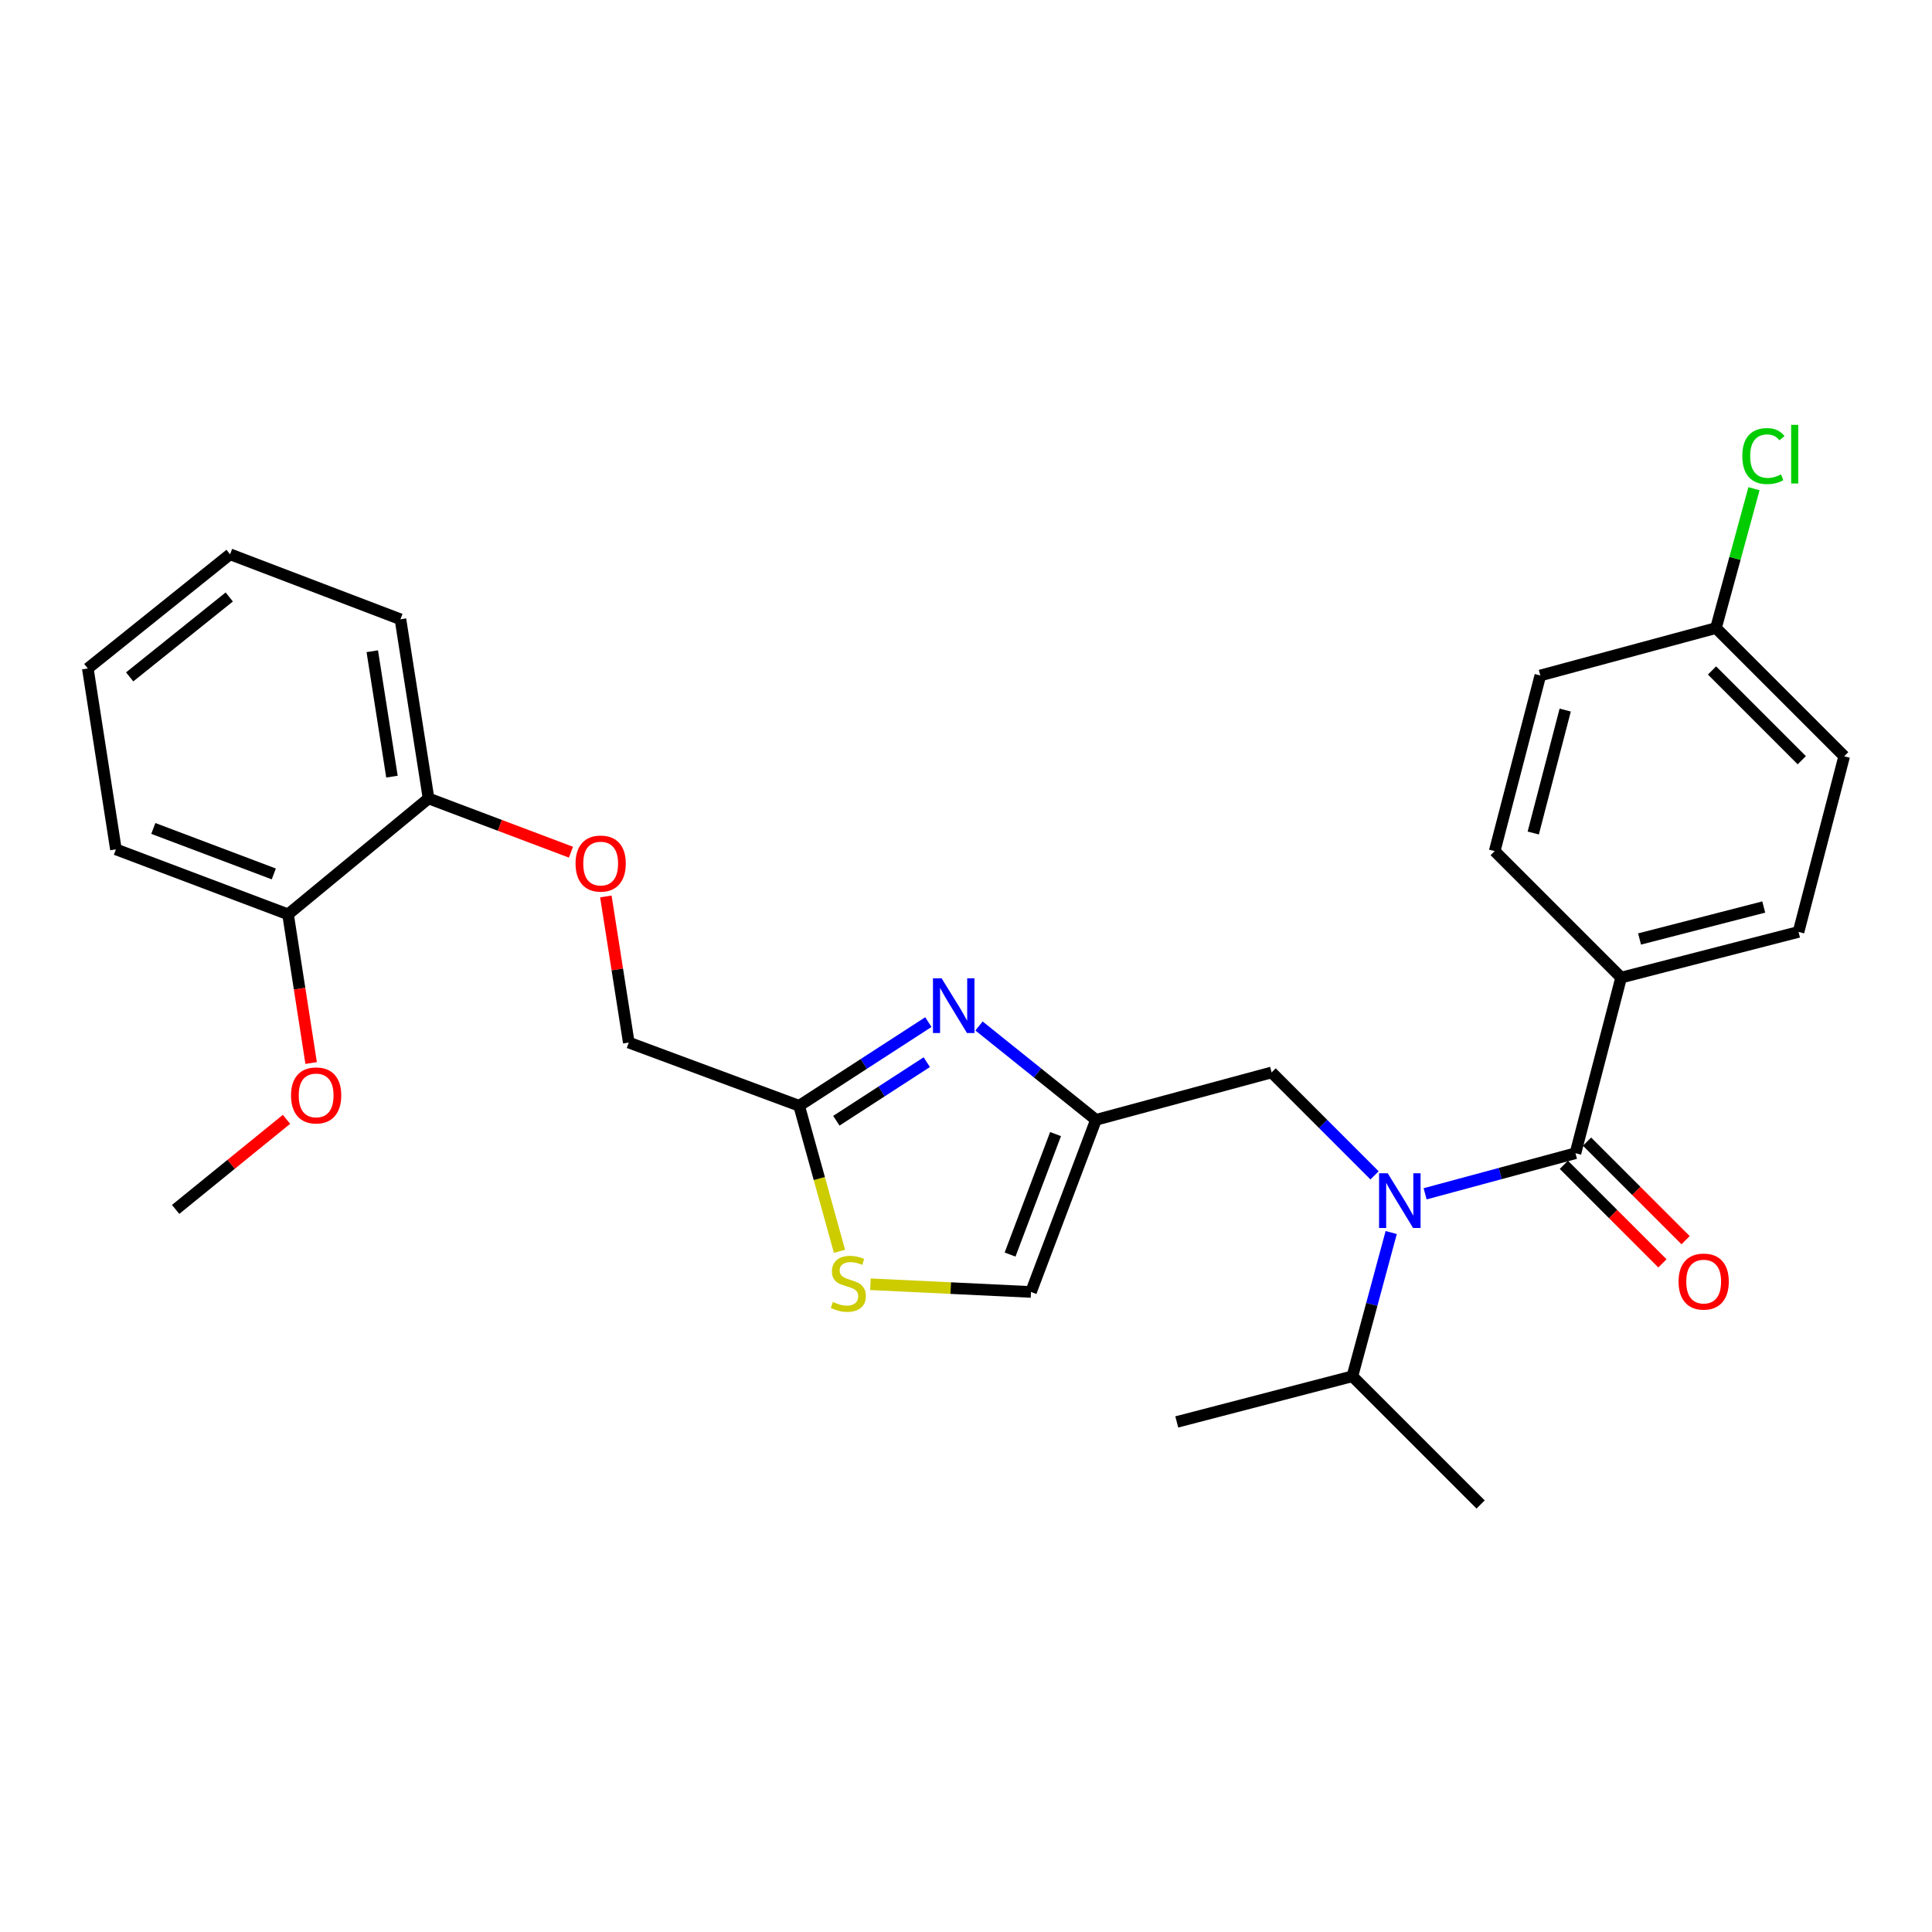 <?xml version='1.0' encoding='iso-8859-1'?>
<svg version='1.1' baseProfile='full'
              xmlns='http://www.w3.org/2000/svg'
                      xmlns:rdkit='http://www.rdkit.org/xml'
                      xmlns:xlink='http://www.w3.org/1999/xlink'
                  xml:space='preserve'
width='1000px' height='1000px' viewBox='0 0 1000 1000'>
<!-- END OF HEADER -->
<rect style='opacity:1.0;fill:#FFFFFF;stroke:none' width='1000' height='1000' x='0' y='0'> </rect>
<path class='bond-0' d='M 839.092,505.995 L 930.916,482.356' style='fill:none;fill-rule:evenodd;stroke:#000000;stroke-width:6px;stroke-linecap:butt;stroke-linejoin:miter;stroke-opacity:1' />
<path class='bond-0' d='M 848.636,486.019 L 912.912,469.472' style='fill:none;fill-rule:evenodd;stroke:#000000;stroke-width:6px;stroke-linecap:butt;stroke-linejoin:miter;stroke-opacity:1' />
<path class='bond-1' d='M 839.092,505.995 L 773.642,440.535' style='fill:none;fill-rule:evenodd;stroke:#000000;stroke-width:6px;stroke-linecap:butt;stroke-linejoin:miter;stroke-opacity:1' />
<path class='bond-2' d='M 839.092,505.995 L 815.453,596.904' style='fill:none;fill-rule:evenodd;stroke:#000000;stroke-width:6px;stroke-linecap:butt;stroke-linejoin:miter;stroke-opacity:1' />
<path class='bond-3' d='M 711.458,608.362 L 684.818,581.723' style='fill:none;fill-rule:evenodd;stroke:#0000FF;stroke-width:6px;stroke-linecap:butt;stroke-linejoin:miter;stroke-opacity:1' />
<path class='bond-3' d='M 684.818,581.723 L 658.179,555.083' style='fill:none;fill-rule:evenodd;stroke:#000000;stroke-width:6px;stroke-linecap:butt;stroke-linejoin:miter;stroke-opacity:1' />
<path class='bond-4' d='M 737.638,617.913 L 776.546,607.409' style='fill:none;fill-rule:evenodd;stroke:#0000FF;stroke-width:6px;stroke-linecap:butt;stroke-linejoin:miter;stroke-opacity:1' />
<path class='bond-4' d='M 776.546,607.409 L 815.453,596.904' style='fill:none;fill-rule:evenodd;stroke:#000000;stroke-width:6px;stroke-linecap:butt;stroke-linejoin:miter;stroke-opacity:1' />
<path class='bond-5' d='M 720.085,637.962 L 710.043,675.16' style='fill:none;fill-rule:evenodd;stroke:#0000FF;stroke-width:6px;stroke-linecap:butt;stroke-linejoin:miter;stroke-opacity:1' />
<path class='bond-5' d='M 710.043,675.16 L 700,712.357' style='fill:none;fill-rule:evenodd;stroke:#000000;stroke-width:6px;stroke-linecap:butt;stroke-linejoin:miter;stroke-opacity:1' />
<path class='bond-6' d='M 809.455,602.903 L 834.965,628.409' style='fill:none;fill-rule:evenodd;stroke:#000000;stroke-width:6px;stroke-linecap:butt;stroke-linejoin:miter;stroke-opacity:1' />
<path class='bond-6' d='M 834.965,628.409 L 860.474,653.915' style='fill:none;fill-rule:evenodd;stroke:#FF0000;stroke-width:6px;stroke-linecap:butt;stroke-linejoin:miter;stroke-opacity:1' />
<path class='bond-6' d='M 821.451,590.905 L 846.96,616.411' style='fill:none;fill-rule:evenodd;stroke:#000000;stroke-width:6px;stroke-linecap:butt;stroke-linejoin:miter;stroke-opacity:1' />
<path class='bond-6' d='M 846.96,616.411 L 872.47,641.917' style='fill:none;fill-rule:evenodd;stroke:#FF0000;stroke-width:6px;stroke-linecap:butt;stroke-linejoin:miter;stroke-opacity:1' />
<path class='bond-7' d='M 930.916,482.356 L 954.545,391.447' style='fill:none;fill-rule:evenodd;stroke:#000000;stroke-width:6px;stroke-linecap:butt;stroke-linejoin:miter;stroke-opacity:1' />
<path class='bond-8' d='M 773.642,440.535 L 797.271,349.626' style='fill:none;fill-rule:evenodd;stroke:#000000;stroke-width:6px;stroke-linecap:butt;stroke-linejoin:miter;stroke-opacity:1' />
<path class='bond-8' d='M 793.606,431.167 L 810.147,367.53' style='fill:none;fill-rule:evenodd;stroke:#000000;stroke-width:6px;stroke-linecap:butt;stroke-linejoin:miter;stroke-opacity:1' />
<path class='bond-9' d='M 700,712.357 L 766.365,778.722' style='fill:none;fill-rule:evenodd;stroke:#000000;stroke-width:6px;stroke-linecap:butt;stroke-linejoin:miter;stroke-opacity:1' />
<path class='bond-10' d='M 700,712.357 L 609.091,735.997' style='fill:none;fill-rule:evenodd;stroke:#000000;stroke-width:6px;stroke-linecap:butt;stroke-linejoin:miter;stroke-opacity:1' />
<path class='bond-11' d='M 658.179,555.083 L 567.27,579.627' style='fill:none;fill-rule:evenodd;stroke:#000000;stroke-width:6px;stroke-linecap:butt;stroke-linejoin:miter;stroke-opacity:1' />
<path class='bond-12' d='M 313.59,464.004 L 319.524,501.815' style='fill:none;fill-rule:evenodd;stroke:#FF0000;stroke-width:6px;stroke-linecap:butt;stroke-linejoin:miter;stroke-opacity:1' />
<path class='bond-12' d='M 319.524,501.815 L 325.458,539.625' style='fill:none;fill-rule:evenodd;stroke:#000000;stroke-width:6px;stroke-linecap:butt;stroke-linejoin:miter;stroke-opacity:1' />
<path class='bond-13' d='M 295.525,441.091 L 258.67,427.179' style='fill:none;fill-rule:evenodd;stroke:#FF0000;stroke-width:6px;stroke-linecap:butt;stroke-linejoin:miter;stroke-opacity:1' />
<path class='bond-13' d='M 258.67,427.179 L 221.815,413.267' style='fill:none;fill-rule:evenodd;stroke:#000000;stroke-width:6px;stroke-linecap:butt;stroke-linejoin:miter;stroke-opacity:1' />
<path class='bond-14' d='M 325.458,539.625 L 413.634,572.351' style='fill:none;fill-rule:evenodd;stroke:#000000;stroke-width:6px;stroke-linecap:butt;stroke-linejoin:miter;stroke-opacity:1' />
<path class='bond-15' d='M 450.539,664.724 L 492.089,666.721' style='fill:none;fill-rule:evenodd;stroke:#CCCC00;stroke-width:6px;stroke-linecap:butt;stroke-linejoin:miter;stroke-opacity:1' />
<path class='bond-15' d='M 492.089,666.721 L 533.64,668.717' style='fill:none;fill-rule:evenodd;stroke:#000000;stroke-width:6px;stroke-linecap:butt;stroke-linejoin:miter;stroke-opacity:1' />
<path class='bond-16' d='M 434.517,647.672 L 424.076,610.011' style='fill:none;fill-rule:evenodd;stroke:#CCCC00;stroke-width:6px;stroke-linecap:butt;stroke-linejoin:miter;stroke-opacity:1' />
<path class='bond-16' d='M 424.076,610.011 L 413.634,572.351' style='fill:none;fill-rule:evenodd;stroke:#000000;stroke-width:6px;stroke-linecap:butt;stroke-linejoin:miter;stroke-opacity:1' />
<path class='bond-17' d='M 533.64,668.717 L 567.27,579.627' style='fill:none;fill-rule:evenodd;stroke:#000000;stroke-width:6px;stroke-linecap:butt;stroke-linejoin:miter;stroke-opacity:1' />
<path class='bond-17' d='M 522.812,649.362 L 546.353,586.999' style='fill:none;fill-rule:evenodd;stroke:#000000;stroke-width:6px;stroke-linecap:butt;stroke-linejoin:miter;stroke-opacity:1' />
<path class='bond-18' d='M 119.087,286.899 L 45.455,345.988' style='fill:none;fill-rule:evenodd;stroke:#000000;stroke-width:6px;stroke-linecap:butt;stroke-linejoin:miter;stroke-opacity:1' />
<path class='bond-18' d='M 118.66,308.994 L 67.118,350.356' style='fill:none;fill-rule:evenodd;stroke:#000000;stroke-width:6px;stroke-linecap:butt;stroke-linejoin:miter;stroke-opacity:1' />
<path class='bond-19' d='M 119.087,286.899 L 207.272,320.539' style='fill:none;fill-rule:evenodd;stroke:#000000;stroke-width:6px;stroke-linecap:butt;stroke-linejoin:miter;stroke-opacity:1' />
<path class='bond-20' d='M 45.455,345.988 L 59.998,439.63' style='fill:none;fill-rule:evenodd;stroke:#000000;stroke-width:6px;stroke-linecap:butt;stroke-linejoin:miter;stroke-opacity:1' />
<path class='bond-21' d='M 59.998,439.63 L 149.088,473.26' style='fill:none;fill-rule:evenodd;stroke:#000000;stroke-width:6px;stroke-linecap:butt;stroke-linejoin:miter;stroke-opacity:1' />
<path class='bond-21' d='M 79.353,428.802 L 141.716,452.343' style='fill:none;fill-rule:evenodd;stroke:#000000;stroke-width:6px;stroke-linecap:butt;stroke-linejoin:miter;stroke-opacity:1' />
<path class='bond-22' d='M 149.088,473.26 L 221.815,413.267' style='fill:none;fill-rule:evenodd;stroke:#000000;stroke-width:6px;stroke-linecap:butt;stroke-linejoin:miter;stroke-opacity:1' />
<path class='bond-23' d='M 149.088,473.26 L 155.064,511.737' style='fill:none;fill-rule:evenodd;stroke:#000000;stroke-width:6px;stroke-linecap:butt;stroke-linejoin:miter;stroke-opacity:1' />
<path class='bond-23' d='M 155.064,511.737 L 161.04,550.214' style='fill:none;fill-rule:evenodd;stroke:#FF0000;stroke-width:6px;stroke-linecap:butt;stroke-linejoin:miter;stroke-opacity:1' />
<path class='bond-24' d='M 221.815,413.267 L 207.272,320.539' style='fill:none;fill-rule:evenodd;stroke:#000000;stroke-width:6px;stroke-linecap:butt;stroke-linejoin:miter;stroke-opacity:1' />
<path class='bond-24' d='M 202.873,401.987 L 192.692,337.077' style='fill:none;fill-rule:evenodd;stroke:#000000;stroke-width:6px;stroke-linecap:butt;stroke-linejoin:miter;stroke-opacity:1' />
<path class='bond-25' d='M 148.289,579.368 L 119.597,602.68' style='fill:none;fill-rule:evenodd;stroke:#FF0000;stroke-width:6px;stroke-linecap:butt;stroke-linejoin:miter;stroke-opacity:1' />
<path class='bond-25' d='M 119.597,602.68 L 90.904,625.991' style='fill:none;fill-rule:evenodd;stroke:#000000;stroke-width:6px;stroke-linecap:butt;stroke-linejoin:miter;stroke-opacity:1' />
<path class='bond-26' d='M 567.27,579.627 L 537.004,555.339' style='fill:none;fill-rule:evenodd;stroke:#000000;stroke-width:6px;stroke-linecap:butt;stroke-linejoin:miter;stroke-opacity:1' />
<path class='bond-26' d='M 537.004,555.339 L 506.738,531.051' style='fill:none;fill-rule:evenodd;stroke:#0000FF;stroke-width:6px;stroke-linecap:butt;stroke-linejoin:miter;stroke-opacity:1' />
<path class='bond-27' d='M 480.515,529.037 L 447.074,550.694' style='fill:none;fill-rule:evenodd;stroke:#0000FF;stroke-width:6px;stroke-linecap:butt;stroke-linejoin:miter;stroke-opacity:1' />
<path class='bond-27' d='M 447.074,550.694 L 413.634,572.351' style='fill:none;fill-rule:evenodd;stroke:#000000;stroke-width:6px;stroke-linecap:butt;stroke-linejoin:miter;stroke-opacity:1' />
<path class='bond-27' d='M 479.705,549.775 L 456.297,564.935' style='fill:none;fill-rule:evenodd;stroke:#0000FF;stroke-width:6px;stroke-linecap:butt;stroke-linejoin:miter;stroke-opacity:1' />
<path class='bond-27' d='M 456.297,564.935 L 432.889,580.094' style='fill:none;fill-rule:evenodd;stroke:#000000;stroke-width:6px;stroke-linecap:butt;stroke-linejoin:miter;stroke-opacity:1' />
<path class='bond-28' d='M 888.18,325.082 L 797.271,349.626' style='fill:none;fill-rule:evenodd;stroke:#000000;stroke-width:6px;stroke-linecap:butt;stroke-linejoin:miter;stroke-opacity:1' />
<path class='bond-29' d='M 888.18,325.082 L 898.019,289.016' style='fill:none;fill-rule:evenodd;stroke:#000000;stroke-width:6px;stroke-linecap:butt;stroke-linejoin:miter;stroke-opacity:1' />
<path class='bond-29' d='M 898.019,289.016 L 907.858,252.95' style='fill:none;fill-rule:evenodd;stroke:#00CC00;stroke-width:6px;stroke-linecap:butt;stroke-linejoin:miter;stroke-opacity:1' />
<path class='bond-30' d='M 888.18,325.082 L 954.545,391.447' style='fill:none;fill-rule:evenodd;stroke:#000000;stroke-width:6px;stroke-linecap:butt;stroke-linejoin:miter;stroke-opacity:1' />
<path class='bond-30' d='M 886.138,347.033 L 932.594,393.489' style='fill:none;fill-rule:evenodd;stroke:#000000;stroke-width:6px;stroke-linecap:butt;stroke-linejoin:miter;stroke-opacity:1' />
<path  class='atom-1' d='M 718.284 607.288
L 727.564 622.288
Q 728.484 623.768, 729.964 626.448
Q 731.444 629.128, 731.524 629.288
L 731.524 607.288
L 735.284 607.288
L 735.284 635.608
L 731.404 635.608
L 721.444 619.208
Q 720.284 617.288, 719.044 615.088
Q 717.844 612.888, 717.484 612.208
L 717.484 635.608
L 713.804 635.608
L 713.804 607.288
L 718.284 607.288
' fill='#0000FF'/>
<path  class='atom-3' d='M 868.818 663.34
Q 868.818 656.54, 872.178 652.74
Q 875.538 648.94, 881.818 648.94
Q 888.098 648.94, 891.458 652.74
Q 894.818 656.54, 894.818 663.34
Q 894.818 670.22, 891.418 674.14
Q 888.018 678.02, 881.818 678.02
Q 875.578 678.02, 872.178 674.14
Q 868.818 670.26, 868.818 663.34
M 881.818 674.82
Q 886.138 674.82, 888.458 671.94
Q 890.818 669.02, 890.818 663.34
Q 890.818 657.78, 888.458 654.98
Q 886.138 652.14, 881.818 652.14
Q 877.498 652.14, 875.138 654.94
Q 872.818 657.74, 872.818 663.34
Q 872.818 669.06, 875.138 671.94
Q 877.498 674.82, 881.818 674.82
' fill='#FF0000'/>
<path  class='atom-9' d='M 297.905 446.977
Q 297.905 440.177, 301.265 436.377
Q 304.625 432.577, 310.905 432.577
Q 317.185 432.577, 320.545 436.377
Q 323.905 440.177, 323.905 446.977
Q 323.905 453.857, 320.505 457.777
Q 317.105 461.657, 310.905 461.657
Q 304.665 461.657, 301.265 457.777
Q 297.905 453.897, 297.905 446.977
M 310.905 458.457
Q 315.225 458.457, 317.545 455.577
Q 319.905 452.657, 319.905 446.977
Q 319.905 441.417, 317.545 438.617
Q 315.225 435.777, 310.905 435.777
Q 306.585 435.777, 304.225 438.577
Q 301.905 441.377, 301.905 446.977
Q 301.905 452.697, 304.225 455.577
Q 306.585 458.457, 310.905 458.457
' fill='#FF0000'/>
<path  class='atom-11' d='M 431.092 673.894
Q 431.412 674.014, 432.732 674.574
Q 434.052 675.134, 435.492 675.494
Q 436.972 675.814, 438.412 675.814
Q 441.092 675.814, 442.652 674.534
Q 444.212 673.214, 444.212 670.934
Q 444.212 669.374, 443.412 668.414
Q 442.652 667.454, 441.452 666.934
Q 440.252 666.414, 438.252 665.814
Q 435.732 665.054, 434.212 664.334
Q 432.732 663.614, 431.652 662.094
Q 430.612 660.574, 430.612 658.014
Q 430.612 654.454, 433.012 652.254
Q 435.452 650.054, 440.252 650.054
Q 443.532 650.054, 447.252 651.614
L 446.332 654.694
Q 442.932 653.294, 440.372 653.294
Q 437.612 653.294, 436.092 654.454
Q 434.572 655.574, 434.612 657.534
Q 434.612 659.054, 435.372 659.974
Q 436.172 660.894, 437.292 661.414
Q 438.452 661.934, 440.372 662.534
Q 442.932 663.334, 444.452 664.134
Q 445.972 664.934, 447.052 666.574
Q 448.172 668.174, 448.172 670.934
Q 448.172 674.854, 445.532 676.974
Q 442.932 679.054, 438.572 679.054
Q 436.052 679.054, 434.132 678.494
Q 432.252 677.974, 430.012 677.054
L 431.092 673.894
' fill='#CCCC00'/>
<path  class='atom-19' d='M 150.632 566.983
Q 150.632 560.183, 153.992 556.383
Q 157.352 552.583, 163.632 552.583
Q 169.912 552.583, 173.272 556.383
Q 176.632 560.183, 176.632 566.983
Q 176.632 573.863, 173.232 577.783
Q 169.832 581.663, 163.632 581.663
Q 157.392 581.663, 153.992 577.783
Q 150.632 573.903, 150.632 566.983
M 163.632 578.463
Q 167.952 578.463, 170.272 575.583
Q 172.632 572.663, 172.632 566.983
Q 172.632 561.423, 170.272 558.623
Q 167.952 555.783, 163.632 555.783
Q 159.312 555.783, 156.952 558.583
Q 154.632 561.383, 154.632 566.983
Q 154.632 572.703, 156.952 575.583
Q 159.312 578.463, 163.632 578.463
' fill='#FF0000'/>
<path  class='atom-22' d='M 487.378 506.379
L 496.658 521.379
Q 497.578 522.859, 499.058 525.539
Q 500.538 528.219, 500.618 528.379
L 500.618 506.379
L 504.378 506.379
L 504.378 534.699
L 500.498 534.699
L 490.538 518.299
Q 489.378 516.379, 488.138 514.179
Q 486.938 511.979, 486.578 511.299
L 486.578 534.699
L 482.898 534.699
L 482.898 506.379
L 487.378 506.379
' fill='#0000FF'/>
<path  class='atom-28' d='M 901.814 236.058
Q 901.814 229.018, 905.094 225.338
Q 908.414 221.618, 914.694 221.618
Q 920.534 221.618, 923.654 225.738
L 921.014 227.898
Q 918.734 224.898, 914.694 224.898
Q 910.414 224.898, 908.134 227.778
Q 905.894 230.618, 905.894 236.058
Q 905.894 241.658, 908.214 244.538
Q 910.574 247.418, 915.134 247.418
Q 918.254 247.418, 921.894 245.538
L 923.014 248.538
Q 921.534 249.498, 919.294 250.058
Q 917.054 250.618, 914.574 250.618
Q 908.414 250.618, 905.094 246.858
Q 901.814 243.098, 901.814 236.058
' fill='#00CC00'/>
<path  class='atom-28' d='M 927.094 219.898
L 930.774 219.898
L 930.774 250.258
L 927.094 250.258
L 927.094 219.898
' fill='#00CC00'/>
</svg>
